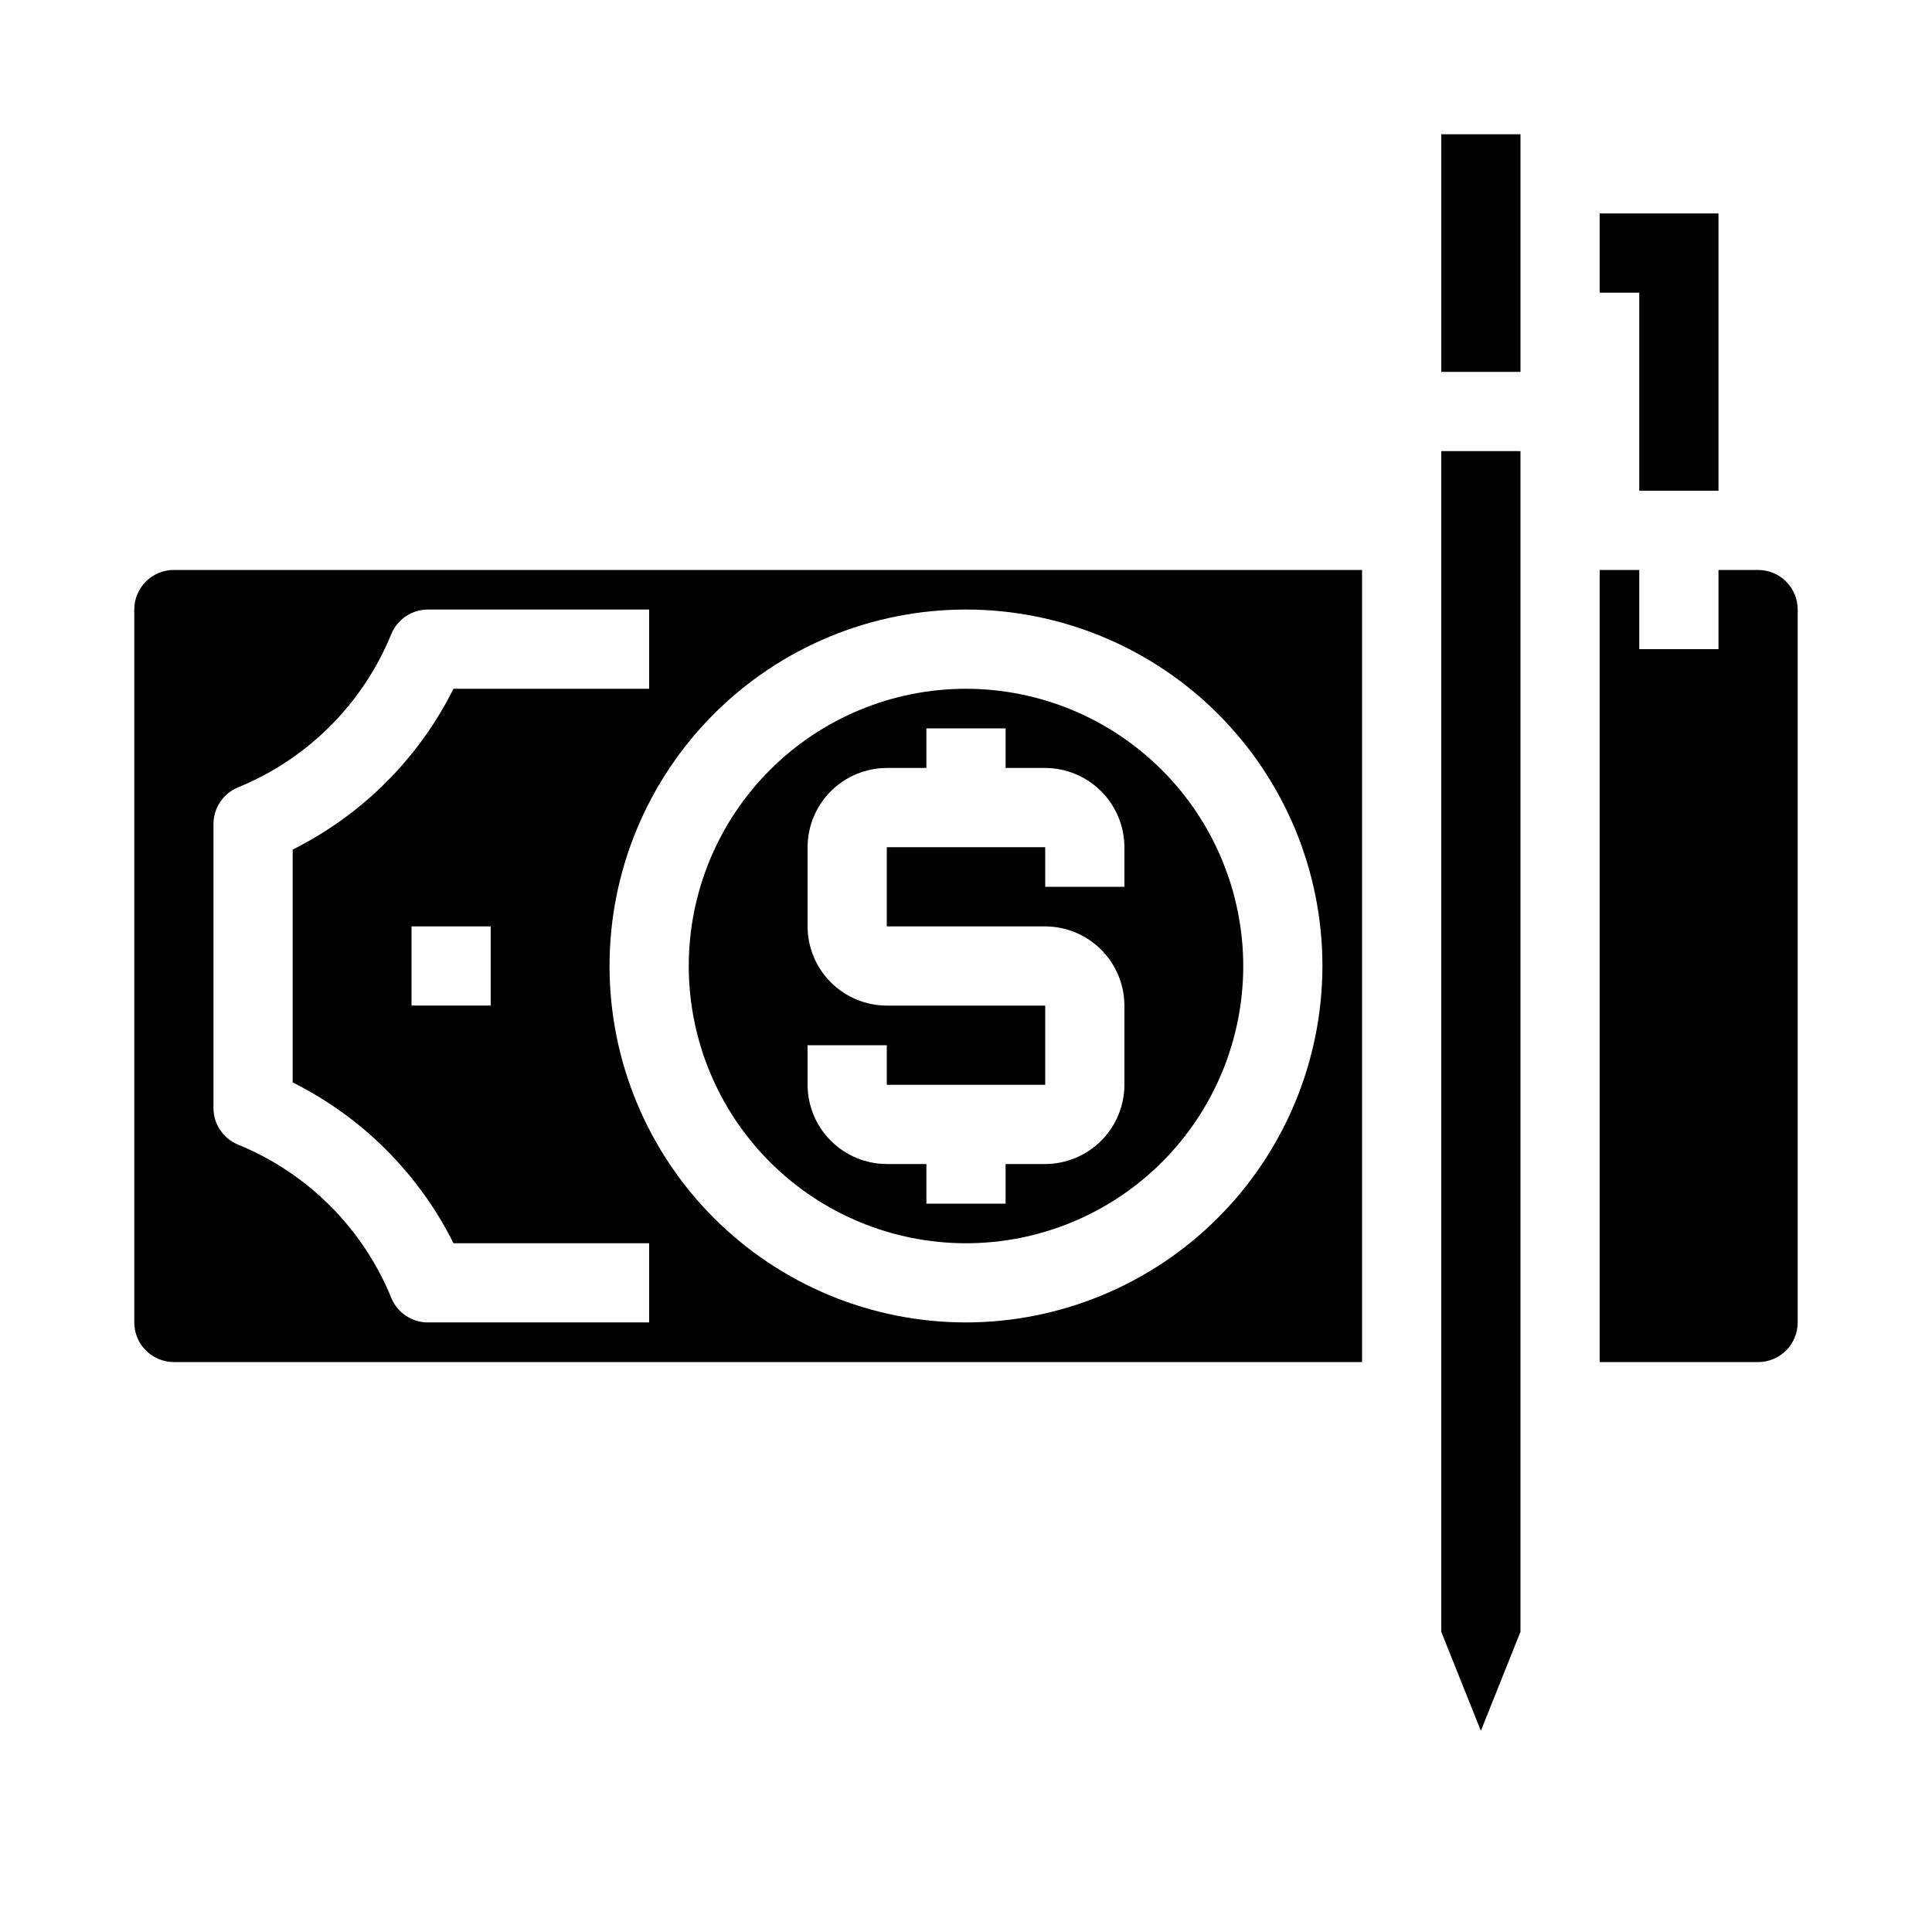 <?xml version="1.0" encoding="UTF-8"?>
<!-- Uploaded to: SVG Find, www.svgrepo.com, Generator: SVG Find Mixer Tools -->
<svg fill="#000000" width="800px" height="800px" version="1.1" viewBox="144 144 512 512" xmlns="http://www.w3.org/2000/svg">
 <g>
  <path d="m620.41 305.54v188.93c0 2.785-1.105 5.457-3.074 7.422-1.969 1.969-4.637 3.074-7.422 3.074h-41.984v-209.92h10.496v20.992h20.992v-20.992h10.496c2.785 0 5.453 1.105 7.422 3.074s3.074 4.637 3.074 7.422z"/>
  <path d="m190.08 295.04c-5.797 0-10.496 4.699-10.496 10.496v188.93c0 2.785 1.105 5.457 3.074 7.422 1.969 1.969 4.637 3.074 7.422 3.074h314.88v-209.92zm125.95 199.42h-58.672c-4.238-0.02-8.047-2.586-9.66-6.504-7.531-18.449-22.168-33.09-40.617-40.621-3.922-1.609-6.488-5.418-6.508-9.656v-75.363c0.02-4.234 2.586-8.043 6.508-9.656 18.449-7.531 33.086-22.172 40.617-40.617 1.613-3.922 5.422-6.488 9.66-6.508h58.672v20.992h-51.852c-9.211 18.445-24.168 33.402-42.613 42.613v61.715c18.445 9.211 33.402 24.168 42.613 42.617h51.852zm-41.984-104.96v20.992h-20.992v-20.992zm125.95 104.96c-25.055 0-49.082-9.949-66.797-27.668-17.715-17.715-27.668-41.742-27.668-66.793 0-25.055 9.953-49.082 27.668-66.797s41.742-27.668 66.797-27.668c25.051 0 49.078 9.953 66.793 27.668 17.719 17.715 27.668 41.742 27.668 66.797-0.035 25.039-10 49.043-27.711 66.75-17.707 17.711-41.711 27.676-66.75 27.711z"/>
  <path d="m400 326.53c-19.488 0-38.176 7.738-51.953 21.52-13.781 13.777-21.52 32.465-21.52 51.953 0 19.484 7.738 38.172 21.52 51.953 13.777 13.777 32.465 21.52 51.953 21.52 19.484 0 38.172-7.742 51.953-21.52 13.777-13.781 21.52-32.469 21.52-51.953-0.023-19.48-7.773-38.156-21.547-51.93-13.773-13.773-32.449-21.523-51.926-21.543zm41.984 52.48h-20.992v-10.496h-41.984v20.992h41.984c5.562 0.016 10.891 2.231 14.824 6.164 3.934 3.934 6.148 9.266 6.168 14.828v20.992c-0.02 5.562-2.234 10.891-6.168 14.824s-9.262 6.148-14.824 6.168h-10.496v10.496h-20.992v-10.496h-10.496c-5.562-0.02-10.895-2.234-14.828-6.168-3.934-3.934-6.148-9.262-6.164-14.824v-10.496h20.992v10.496h41.984v-20.992h-41.984c-5.562-0.02-10.895-2.234-14.828-6.168-3.934-3.934-6.148-9.262-6.164-14.824v-20.992c0.016-5.562 2.231-10.895 6.164-14.828 3.934-3.93 9.266-6.148 14.828-6.164h10.496v-10.496h20.992v10.496h10.496c5.562 0.016 10.891 2.234 14.824 6.164 3.934 3.934 6.148 9.266 6.168 14.828z"/>
  <path d="m546.94 263.55v312.89l-10.496 26.238-10.496-26.238v-312.89z"/>
  <path d="m525.95 179.58h20.992v62.977h-20.992z"/>
  <path d="m567.93 200.57v20.992h10.496v52.48h20.992v-73.473z"/>
 </g>
</svg>